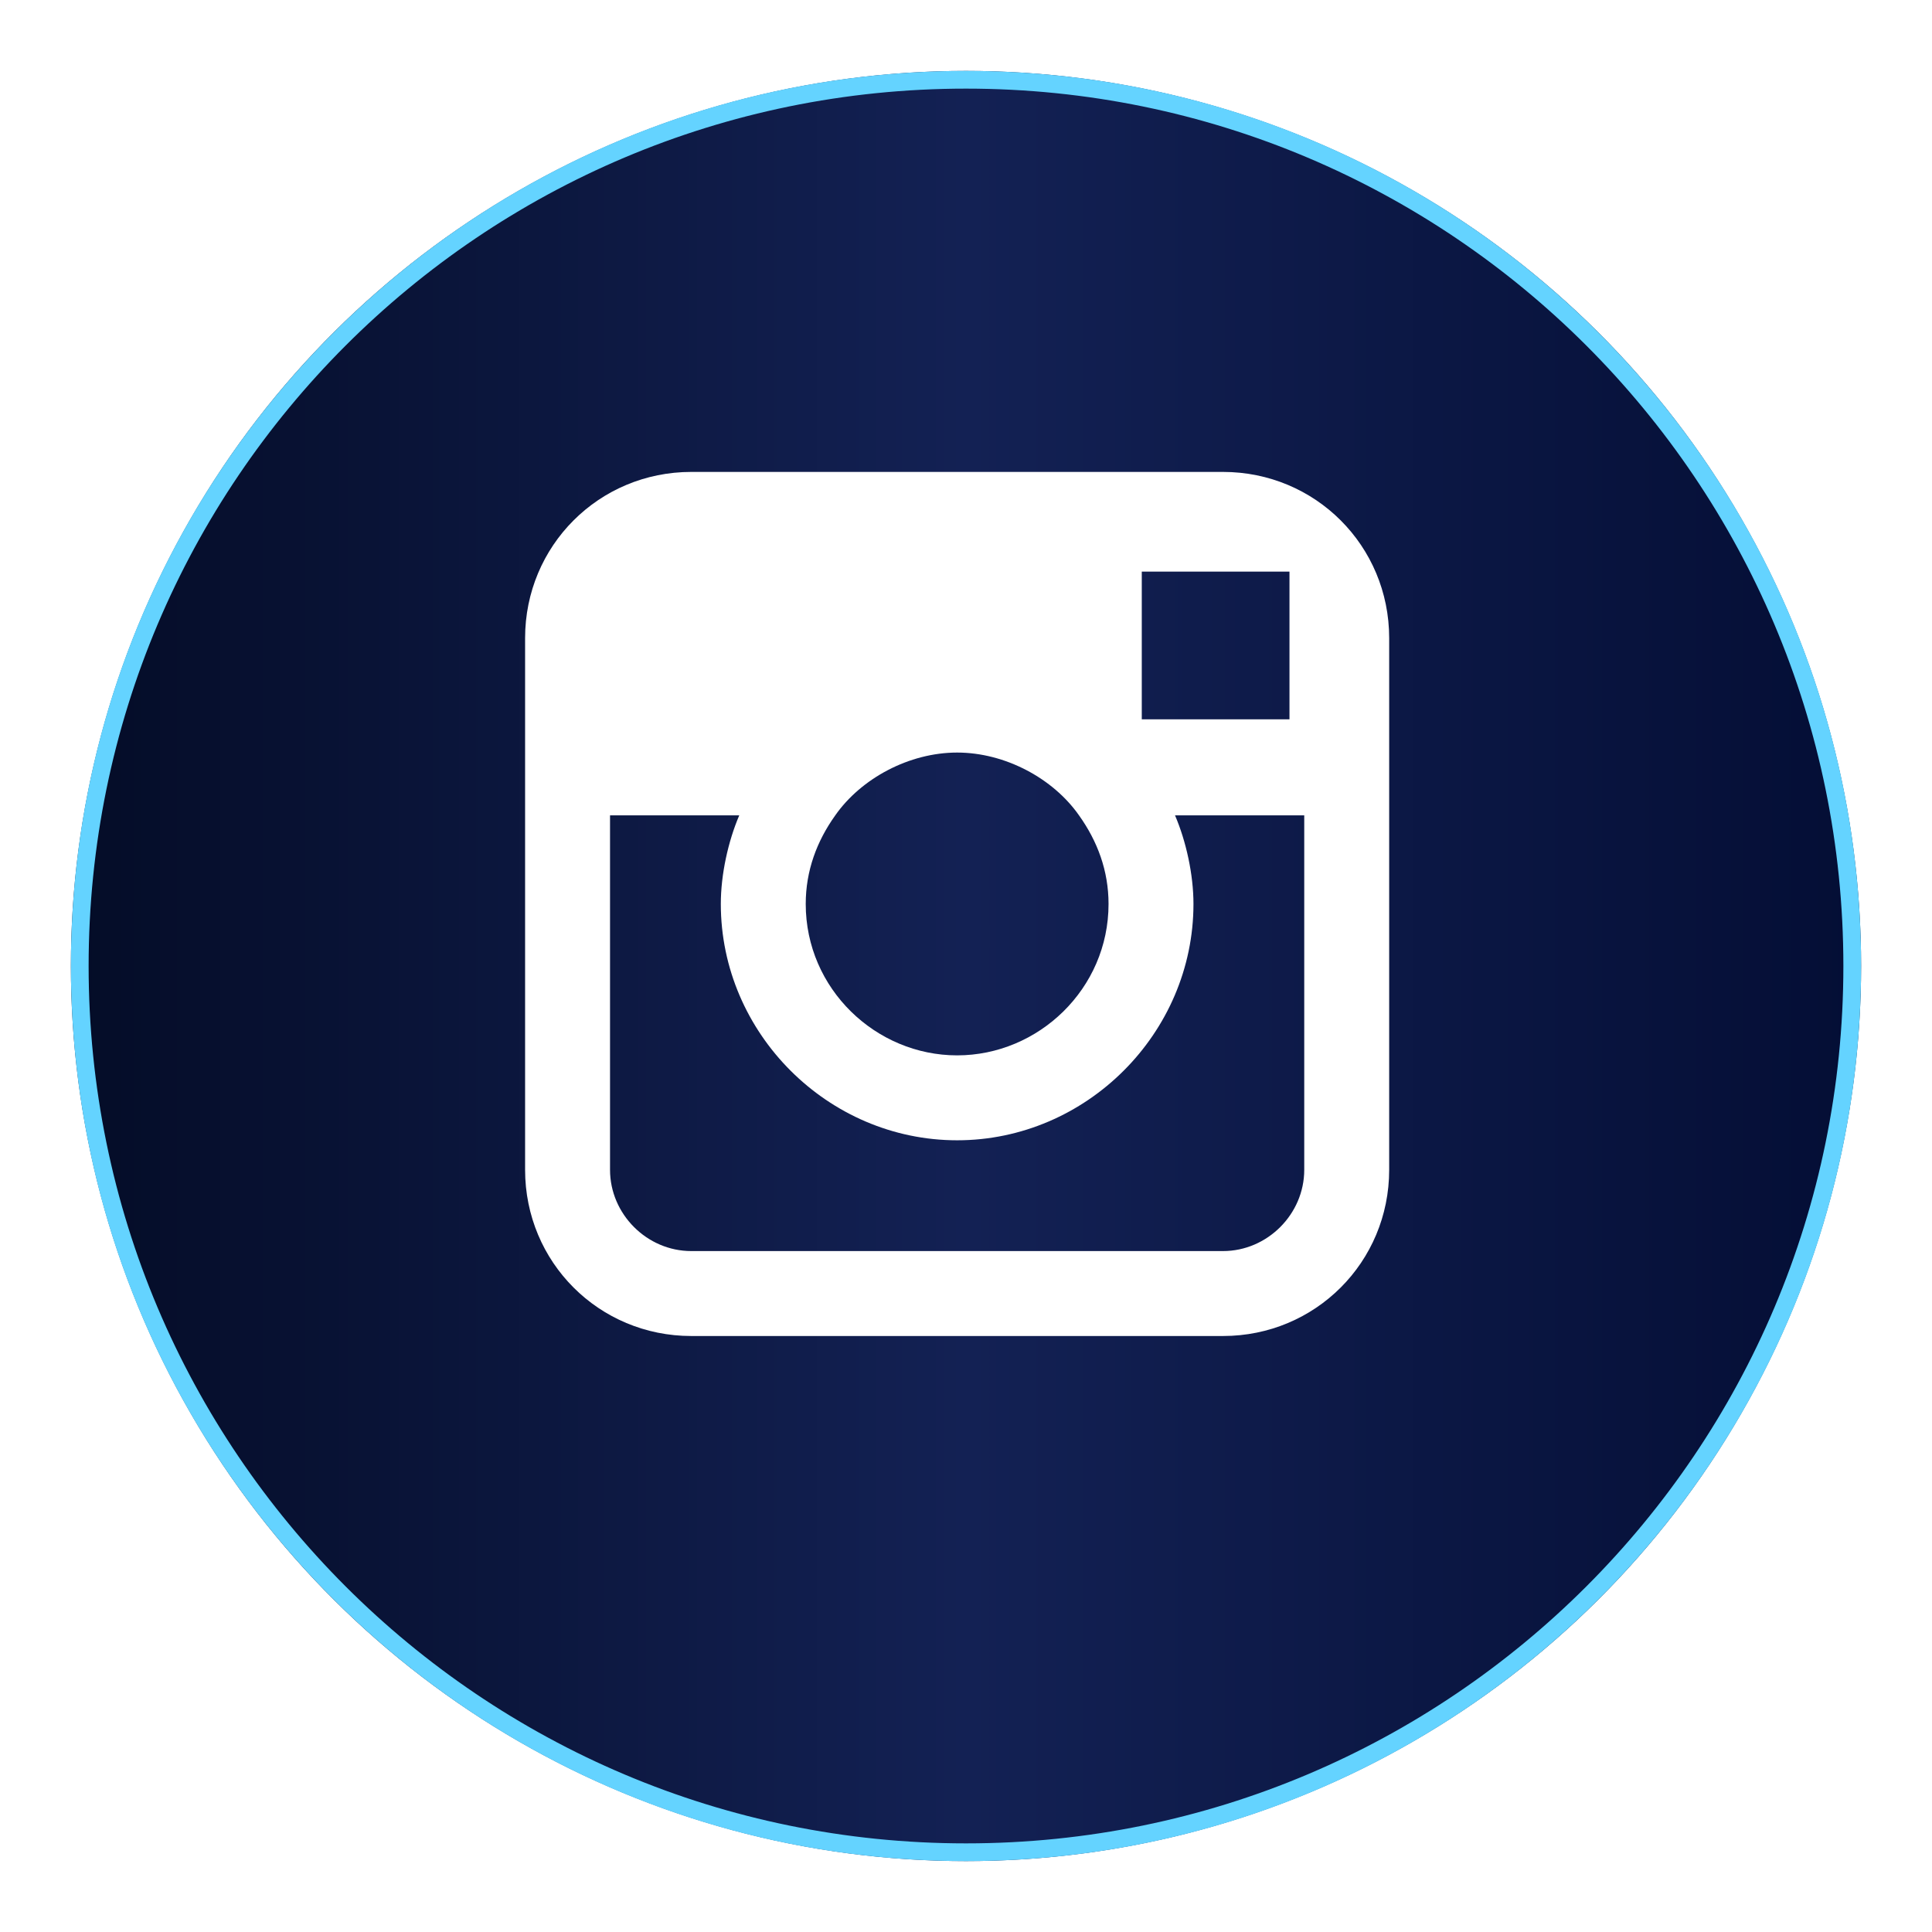 <svg width="109" height="109" viewBox="0 0 109 109" fill="none" xmlns="http://www.w3.org/2000/svg">
<g filter="url(#filter0_d_203_35)">
<ellipse cx="54.5" cy="50.5" rx="50.5" ry="50.5" transform="rotate(90 54.5 50.5)" fill="url(#paint0_linear_203_35)"/>
<path d="M54.5 100.5C26.886 100.5 4.5 78.114 4.5 50.5C4.5 22.886 26.886 0.5 54.5 0.5C82.114 0.5 104.5 22.886 104.5 50.5C104.5 78.114 82.114 100.5 54.5 100.5Z" stroke="#64D3FF"/>
</g>
<path d="M69 26.625H39C33.792 26.625 29.625 30.792 29.625 36V66C29.625 71.208 33.792 75.375 39 75.375H69C74.208 75.375 78.375 71.208 78.375 66V36C78.375 30.792 74.208 26.625 69 26.625ZM71.708 32.25H72.75V40.583H64.417V32.25H71.708ZM47.125 46C48.583 43.917 51.292 42.458 54 42.458C56.708 42.458 59.417 43.917 60.875 46C61.917 47.458 62.542 49.125 62.542 51C62.542 55.792 58.583 59.542 54 59.542C49.417 59.542 45.458 55.792 45.458 51C45.458 49.125 46.083 47.458 47.125 46ZM73.583 66C73.583 68.5 71.5 70.583 69 70.583H39C36.5 70.583 34.417 68.5 34.417 66V46H41.708C41.083 47.458 40.667 49.333 40.667 51C40.667 58.292 46.708 64.333 54 64.333C61.292 64.333 67.333 58.292 67.333 51C67.333 49.333 66.917 47.458 66.292 46H73.583L73.583 66Z" fill="white"/>
<defs>
<filter id="filter0_d_203_35" x="0" y="0" width="109" height="109" filterUnits="userSpaceOnUse" color-interpolation-filters="sRGB">
<feFlood flood-opacity="0" result="BackgroundImageFix"/>
<feColorMatrix in="SourceAlpha" type="matrix" values="0 0 0 0 0 0 0 0 0 0 0 0 0 0 0 0 0 0 127 0" result="hardAlpha"/>
<feOffset dy="4"/>
<feGaussianBlur stdDeviation="2"/>
<feComposite in2="hardAlpha" operator="out"/>
<feColorMatrix type="matrix" values="0 0 0 0 0 0 0 0 0 0 0 0 0 0 0 0 0 0 0.25 0"/>
<feBlend mode="normal" in2="BackgroundImageFix" result="effect1_dropShadow_203_35"/>
<feBlend mode="normal" in="SourceGraphic" in2="effect1_dropShadow_203_35" result="shape"/>
</filter>
<linearGradient id="paint0_linear_203_35" x1="54.5" y1="3.8147e-06" x2="54.5" y2="101" gradientUnits="userSpaceOnUse">
<stop stop-color="#040E35"/>
<stop offset="0.5" stop-color="#132154"/>
<stop offset="1" stop-color="#040C27"/>
</linearGradient>
</defs>
</svg>
